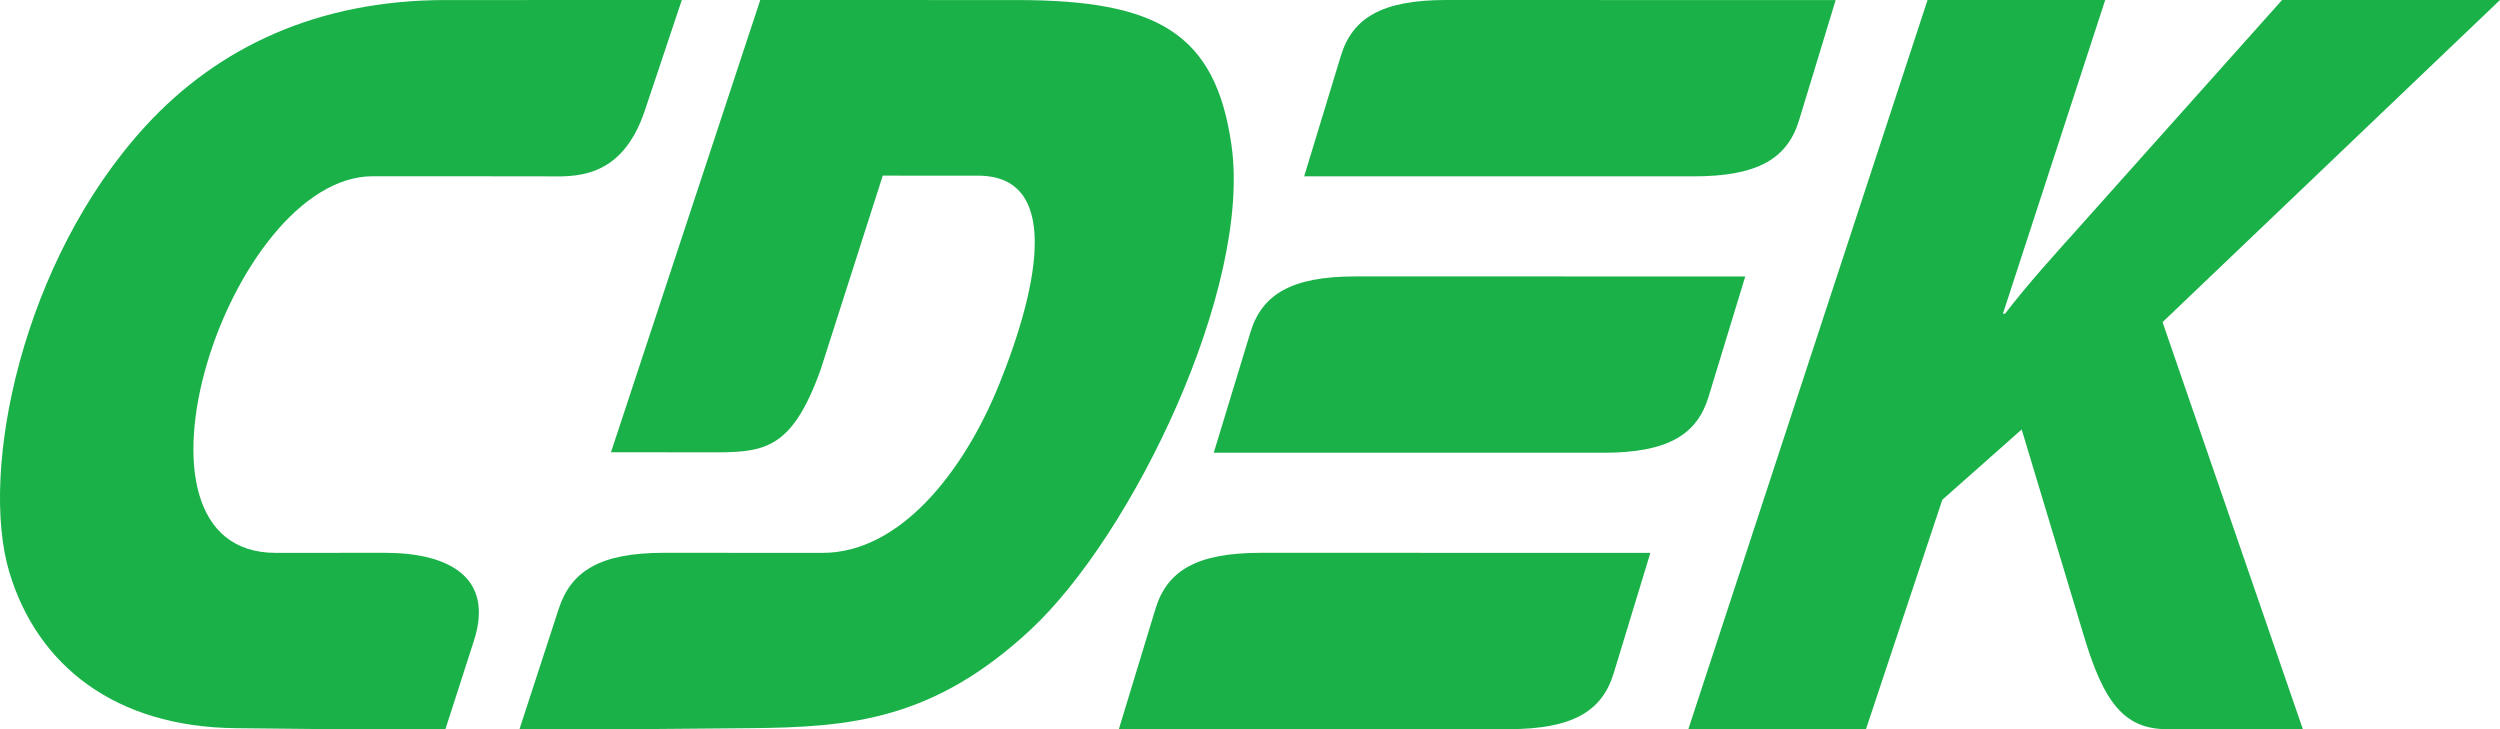 <svg width="48" height="14" viewBox="0 0 48 14" fill="none" xmlns="http://www.w3.org/2000/svg">
<g clip-path="url(#clip0)">
<path fill-rule="evenodd" clip-rule="evenodd" d="M32.416 14H35.827L37.292 9.596L38.816 8.246L40.016 12.229C40.388 13.46 40.77 14 41.603 14H44.215L41.521 6.185L48 0H43.816L39.882 4.404C39.424 4.917 38.961 5.421 38.496 6.024H38.456L40.42 0H37.009L32.416 14Z" fill="#1AB248"/>
<path fill-rule="evenodd" clip-rule="evenodd" d="M32.268 0.001C33.338 0.001 34.376 0.001 35.245 0.001L34.541 2.312C34.319 3.039 33.758 3.386 32.52 3.386C30.37 3.386 27.19 3.386 25.04 3.385L25.744 1.074C25.965 0.347 26.527 0 27.765 0C29.045 0 30.692 0 32.268 0.001ZM26.029 5.307C28.178 5.307 31.359 5.307 33.509 5.308L32.804 7.619C32.583 8.346 32.022 8.693 30.783 8.693C28.634 8.693 25.453 8.693 23.304 8.692L24.008 6.381C24.229 5.654 24.791 5.307 26.029 5.307ZM31.687 10.615C29.538 10.614 26.357 10.614 24.207 10.614C22.969 10.614 22.408 10.961 22.186 11.687L21.482 13.999C23.632 13.999 26.813 14 28.962 14C30.2 14 30.762 13.652 30.983 12.926L31.687 10.615Z" fill="#1AB248"/>
<path fill-rule="evenodd" clip-rule="evenodd" d="M16.949 3.372L18.779 3.373C20.339 3.373 19.983 5.389 19.194 7.355C18.498 9.087 17.265 10.615 15.795 10.615L12.743 10.614C11.526 10.614 10.964 10.962 10.728 11.688L9.974 14L12.212 14L14.399 13.981C16.34 13.965 17.928 13.819 19.785 12.092C21.748 10.267 24.036 5.525 23.644 2.783C23.337 0.634 22.221 0.001 19.52 0.001L14.597 0L11.731 8.683L13.552 8.685C14.636 8.687 15.18 8.701 15.757 7.095L16.949 3.372Z" fill="#1AB248"/>
<path fill-rule="evenodd" clip-rule="evenodd" d="M8.533 3.384L7.156 3.384C4.398 3.386 2.034 10.616 5.295 10.615L7.391 10.614C8.599 10.614 9.497 11.071 9.099 12.303L8.552 14L6.329 14L4.522 13.981C2.209 13.957 0.717 12.777 0.179 10.985C-0.402 9.046 0.419 5.002 2.802 2.412C4.184 0.909 6.099 0.001 8.555 0.001L13.091 0L12.382 2.119C11.924 3.488 10.988 3.386 10.453 3.386L8.533 3.384Z" fill="#1AB248"/>
</g>
<defs>
<clipPath id="clip0">
<rect width="48" height="14" fill="white"/>
</clipPath>
</defs>
</svg>
